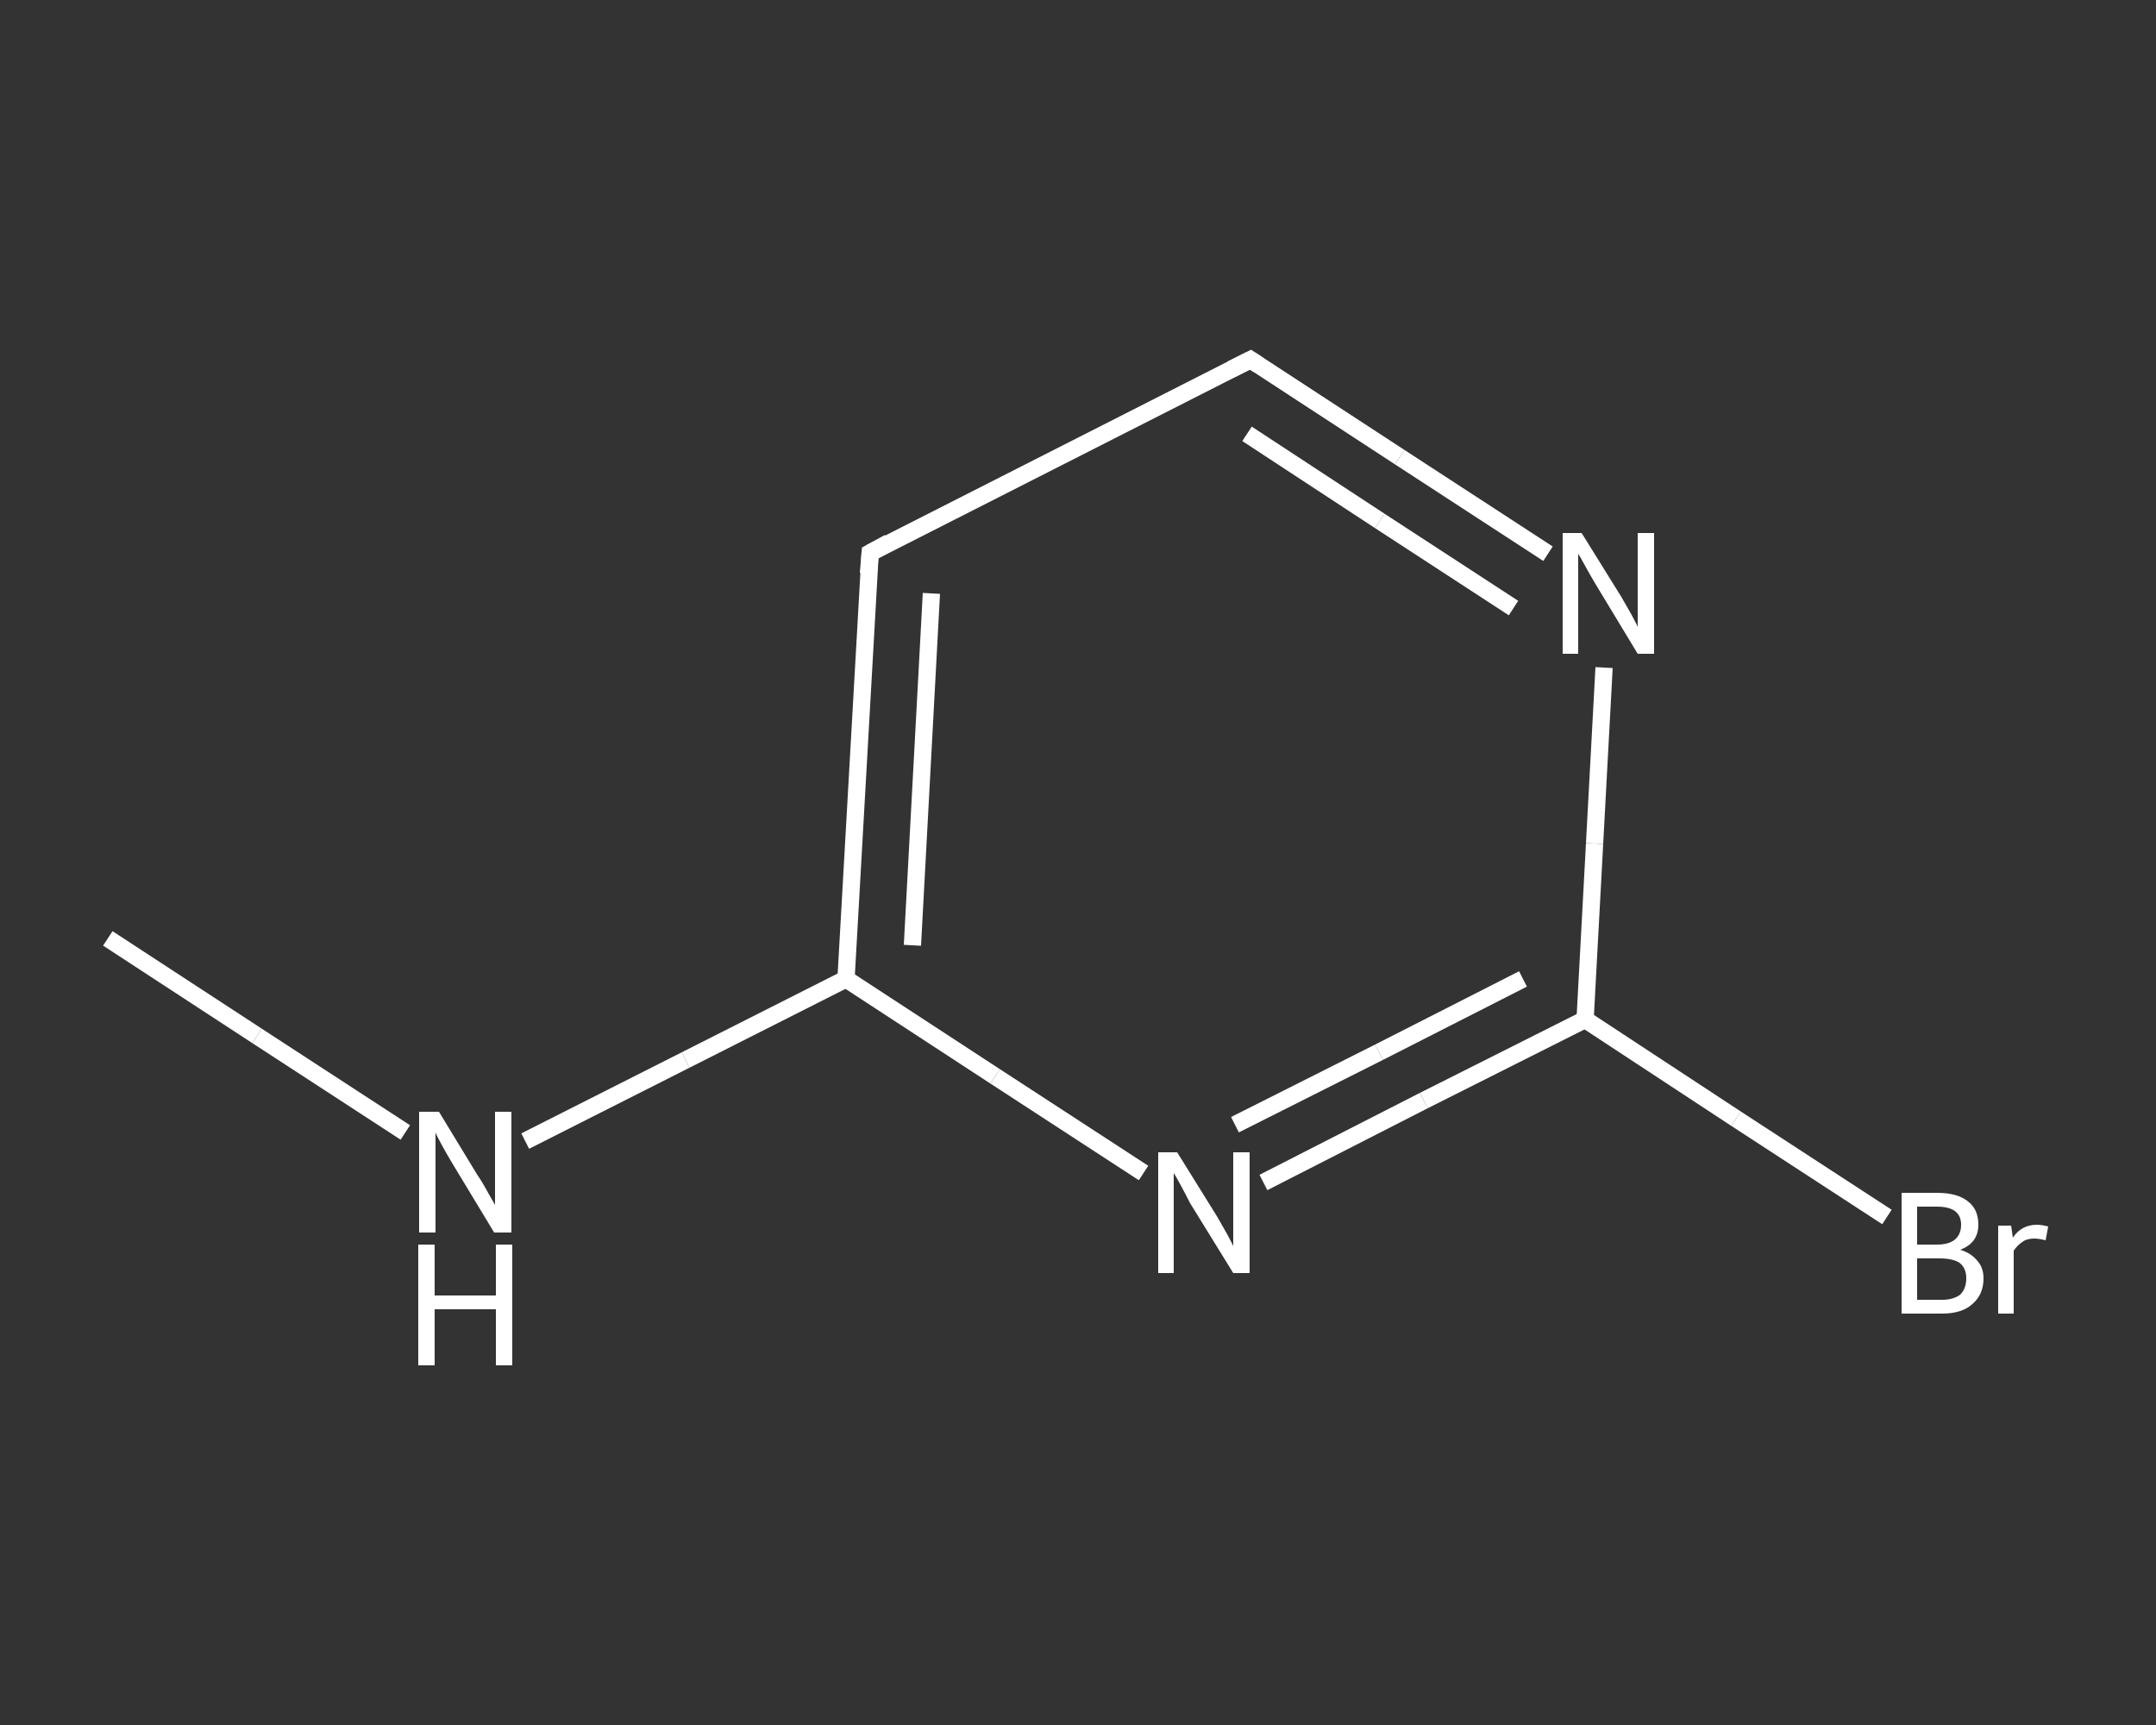 <?xml version='1.0' encoding='iso-8859-1'?>
<svg version='1.1' baseProfile='full'
              xmlns='http://www.w3.org/2000/svg'
                      xmlns:rdkit='http://www.rdkit.org/xml'
                      xmlns:xlink='http://www.w3.org/1999/xlink'
                  xml:space='preserve'
width='250px' height='200px' viewBox='0 0 250 200'>
<rect x="0" y="0" width="250" height="200" fill="#333333" stroke="none"/>
<!-- END OF HEADER -->
<rect style='opacity:1.0;fill:transparent;stroke:none' width='250.0' height='200.0' x='0.0' y='0.0'> </rect>
<path class='bond-0 atom-0 atom-1' d='M 12.5,108.8 L 29.8,120.1' style='fill:none;fill-rule:evenodd;stroke:#FFFFFF;stroke-width:2.0px;stroke-linecap:butt;stroke-linejoin:miter;stroke-opacity:1' />
<path class='bond-0 atom-0 atom-1' d='M 29.8,120.1 L 47.0,131.3' style='fill:none;fill-rule:evenodd;stroke:#FFFFFF;stroke-width:2.0px;stroke-linecap:butt;stroke-linejoin:miter;stroke-opacity:1' />
<path class='bond-1 atom-1 atom-2' d='M 60.9,132.3 L 79.5,122.9' style='fill:none;fill-rule:evenodd;stroke:#FFFFFF;stroke-width:2.0px;stroke-linecap:butt;stroke-linejoin:miter;stroke-opacity:1' />
<path class='bond-1 atom-1 atom-2' d='M 79.5,122.9 L 98.1,113.5' style='fill:none;fill-rule:evenodd;stroke:#FFFFFF;stroke-width:2.0px;stroke-linecap:butt;stroke-linejoin:miter;stroke-opacity:1' />
<path class='bond-2 atom-2 atom-3' d='M 98.1,113.5 L 100.9,64.1' style='fill:none;fill-rule:evenodd;stroke:#FFFFFF;stroke-width:2.0px;stroke-linecap:butt;stroke-linejoin:miter;stroke-opacity:1' />
<path class='bond-2 atom-2 atom-3' d='M 105.8,109.6 L 108.0,68.8' style='fill:none;fill-rule:evenodd;stroke:#FFFFFF;stroke-width:2.0px;stroke-linecap:butt;stroke-linejoin:miter;stroke-opacity:1' />
<path class='bond-3 atom-3 atom-4' d='M 100.9,64.1 L 145.0,41.7' style='fill:none;fill-rule:evenodd;stroke:#FFFFFF;stroke-width:2.0px;stroke-linecap:butt;stroke-linejoin:miter;stroke-opacity:1' />
<path class='bond-4 atom-4 atom-5' d='M 145.0,41.7 L 162.3,53.0' style='fill:none;fill-rule:evenodd;stroke:#FFFFFF;stroke-width:2.0px;stroke-linecap:butt;stroke-linejoin:miter;stroke-opacity:1' />
<path class='bond-4 atom-4 atom-5' d='M 162.3,53.0 L 179.5,64.2' style='fill:none;fill-rule:evenodd;stroke:#FFFFFF;stroke-width:2.0px;stroke-linecap:butt;stroke-linejoin:miter;stroke-opacity:1' />
<path class='bond-4 atom-4 atom-5' d='M 144.6,50.3 L 160.0,60.4' style='fill:none;fill-rule:evenodd;stroke:#FFFFFF;stroke-width:2.0px;stroke-linecap:butt;stroke-linejoin:miter;stroke-opacity:1' />
<path class='bond-4 atom-4 atom-5' d='M 160.0,60.4 L 175.5,70.5' style='fill:none;fill-rule:evenodd;stroke:#FFFFFF;stroke-width:2.0px;stroke-linecap:butt;stroke-linejoin:miter;stroke-opacity:1' />
<path class='bond-5 atom-5 atom-6' d='M 186.0,77.4 L 184.9,97.8' style='fill:none;fill-rule:evenodd;stroke:#FFFFFF;stroke-width:2.0px;stroke-linecap:butt;stroke-linejoin:miter;stroke-opacity:1' />
<path class='bond-5 atom-5 atom-6' d='M 184.9,97.8 L 183.8,118.2' style='fill:none;fill-rule:evenodd;stroke:#FFFFFF;stroke-width:2.0px;stroke-linecap:butt;stroke-linejoin:miter;stroke-opacity:1' />
<path class='bond-6 atom-6 atom-7' d='M 183.8,118.2 L 201.3,129.7' style='fill:none;fill-rule:evenodd;stroke:#FFFFFF;stroke-width:2.0px;stroke-linecap:butt;stroke-linejoin:miter;stroke-opacity:1' />
<path class='bond-6 atom-6 atom-7' d='M 201.3,129.7 L 218.8,141.1' style='fill:none;fill-rule:evenodd;stroke:#FFFFFF;stroke-width:2.0px;stroke-linecap:butt;stroke-linejoin:miter;stroke-opacity:1' />
<path class='bond-7 atom-6 atom-8' d='M 183.8,118.2 L 165.1,127.6' style='fill:none;fill-rule:evenodd;stroke:#FFFFFF;stroke-width:2.0px;stroke-linecap:butt;stroke-linejoin:miter;stroke-opacity:1' />
<path class='bond-7 atom-6 atom-8' d='M 165.1,127.6 L 146.5,137.1' style='fill:none;fill-rule:evenodd;stroke:#FFFFFF;stroke-width:2.0px;stroke-linecap:butt;stroke-linejoin:miter;stroke-opacity:1' />
<path class='bond-7 atom-6 atom-8' d='M 176.6,113.5 L 159.9,122.0' style='fill:none;fill-rule:evenodd;stroke:#FFFFFF;stroke-width:2.0px;stroke-linecap:butt;stroke-linejoin:miter;stroke-opacity:1' />
<path class='bond-7 atom-6 atom-8' d='M 159.9,122.0 L 143.2,130.4' style='fill:none;fill-rule:evenodd;stroke:#FFFFFF;stroke-width:2.0px;stroke-linecap:butt;stroke-linejoin:miter;stroke-opacity:1' />
<path class='bond-8 atom-8 atom-2' d='M 132.6,136.0 L 115.4,124.8' style='fill:none;fill-rule:evenodd;stroke:#FFFFFF;stroke-width:2.0px;stroke-linecap:butt;stroke-linejoin:miter;stroke-opacity:1' />
<path class='bond-8 atom-8 atom-2' d='M 115.4,124.8 L 98.1,113.5' style='fill:none;fill-rule:evenodd;stroke:#FFFFFF;stroke-width:2.0px;stroke-linecap:butt;stroke-linejoin:miter;stroke-opacity:1' />
<path d='M 100.7,66.5 L 100.9,64.1 L 103.1,62.9' style='fill:none;stroke:#FFFFFF;stroke-width:2.0px;stroke-linecap:butt;stroke-linejoin:miter;stroke-opacity:1;' />
<path d='M 142.8,42.8 L 145.0,41.7 L 145.9,42.3' style='fill:none;stroke:#FFFFFF;stroke-width:2.0px;stroke-linecap:butt;stroke-linejoin:miter;stroke-opacity:1;' />
<path class='atom-1' d='M 50.9 128.9
L 55.4 136.3
Q 55.9 137.0, 56.6 138.3
Q 57.4 139.7, 57.4 139.7
L 57.4 128.9
L 59.3 128.9
L 59.3 142.9
L 57.3 142.9
L 52.4 134.8
Q 51.8 133.8, 51.2 132.7
Q 50.6 131.6, 50.5 131.3
L 50.5 142.9
L 48.6 142.9
L 48.6 128.9
L 50.9 128.9
' fill='#FFFFFF'/>
<path class='atom-1' d='M 48.5 144.3
L 50.4 144.3
L 50.4 150.2
L 57.5 150.2
L 57.5 144.3
L 59.4 144.3
L 59.4 158.3
L 57.5 158.3
L 57.5 151.8
L 50.4 151.8
L 50.4 158.3
L 48.5 158.3
L 48.5 144.3
' fill='#FFFFFF'/>
<path class='atom-5' d='M 183.4 61.8
L 188.0 69.2
Q 188.4 69.9, 189.2 71.3
Q 189.9 72.6, 189.9 72.7
L 189.9 61.8
L 191.8 61.8
L 191.8 75.8
L 189.9 75.8
L 185.0 67.7
Q 184.4 66.7, 183.8 65.6
Q 183.2 64.5, 183.0 64.2
L 183.0 75.8
L 181.2 75.8
L 181.2 61.8
L 183.4 61.8
' fill='#FFFFFF'/>
<path class='atom-7' d='M 227.3 144.9
Q 228.6 145.3, 229.3 146.2
Q 230.0 147.0, 230.0 148.2
Q 230.0 150.1, 228.7 151.2
Q 227.5 152.3, 225.2 152.3
L 220.5 152.3
L 220.5 138.3
L 224.6 138.3
Q 227.0 138.3, 228.2 139.3
Q 229.4 140.2, 229.4 142.0
Q 229.4 144.1, 227.3 144.9
M 222.3 139.9
L 222.3 144.3
L 224.6 144.3
Q 226.0 144.3, 226.7 143.7
Q 227.4 143.1, 227.4 142.0
Q 227.4 139.9, 224.6 139.9
L 222.3 139.9
M 225.2 150.7
Q 226.5 150.7, 227.3 150.1
Q 228.0 149.4, 228.0 148.2
Q 228.0 147.0, 227.2 146.4
Q 226.4 145.9, 224.9 145.9
L 222.3 145.9
L 222.3 150.7
L 225.2 150.7
' fill='#FFFFFF'/>
<path class='atom-7' d='M 233.2 142.1
L 233.4 143.5
Q 234.4 142.0, 236.2 142.0
Q 236.7 142.0, 237.5 142.2
L 237.2 143.8
Q 236.4 143.6, 235.9 143.6
Q 235.0 143.6, 234.5 144.0
Q 234.0 144.3, 233.5 145.0
L 233.5 152.3
L 231.7 152.3
L 231.7 142.1
L 233.2 142.1
' fill='#FFFFFF'/>
<path class='atom-8' d='M 136.5 133.6
L 141.1 141.0
Q 141.5 141.7, 142.3 143.1
Q 143.0 144.4, 143.0 144.5
L 143.0 133.6
L 144.9 133.6
L 144.9 147.6
L 143.0 147.6
L 138.0 139.5
Q 137.5 138.5, 136.9 137.4
Q 136.3 136.3, 136.1 136.0
L 136.1 147.6
L 134.3 147.6
L 134.3 133.6
L 136.5 133.6
' fill='#FFFFFF'/>
</svg>
